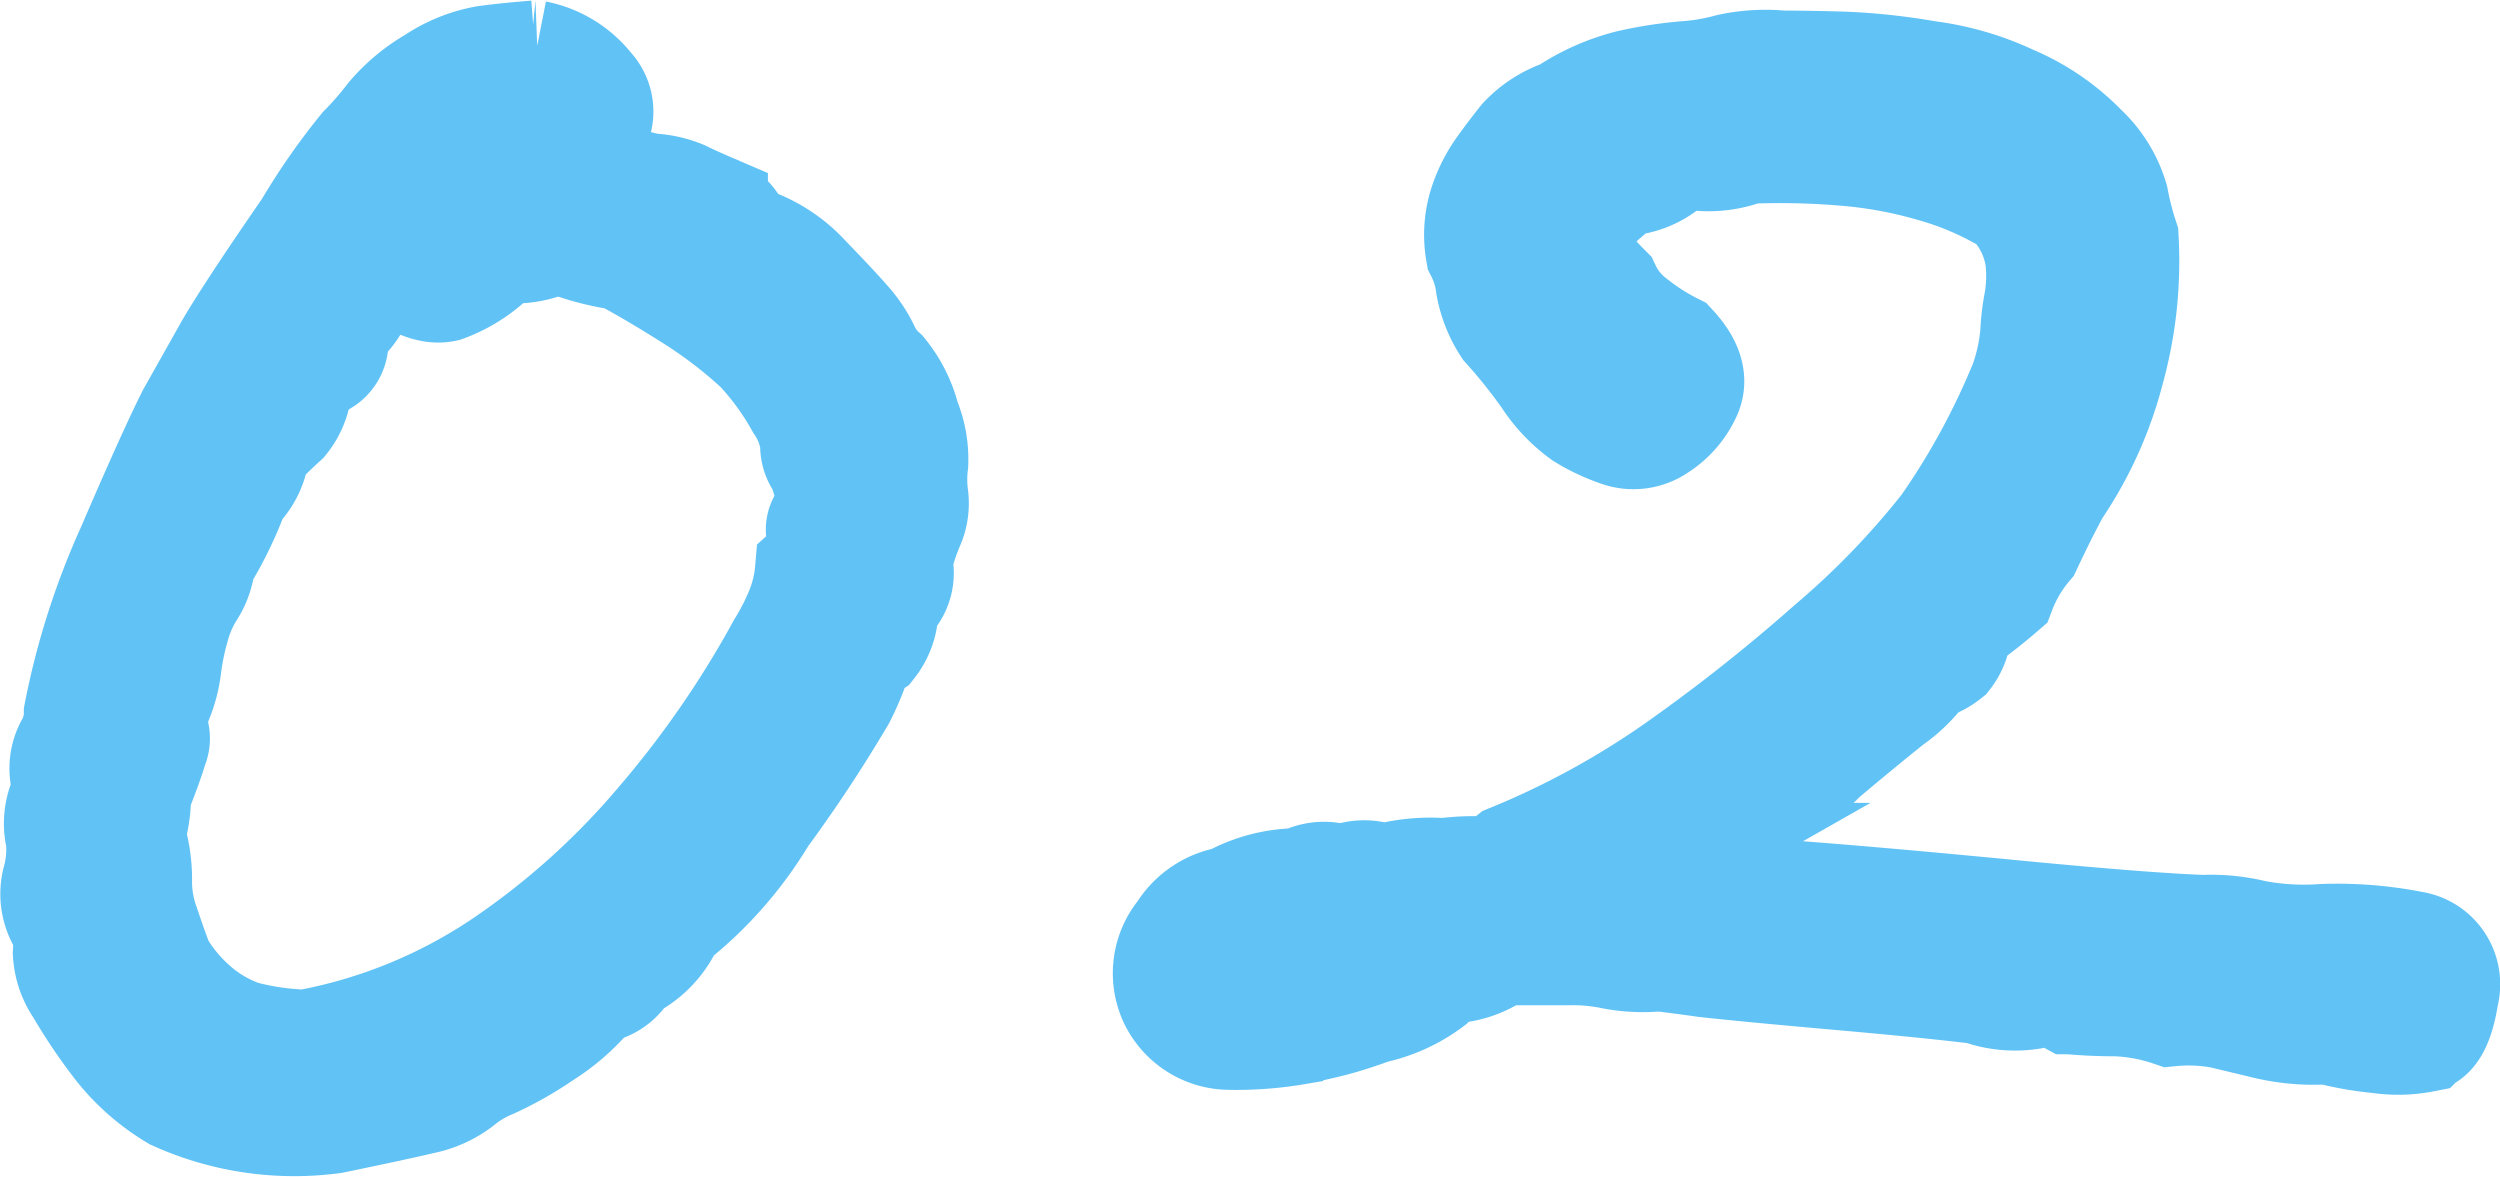 <svg xmlns="http://www.w3.org/2000/svg" width="46.067" height="21.686" viewBox="0 0 46.067 21.686">
  <path id="ttl01" d="M-16.662-19.668a11.988,11.988,0,0,1,1.021-1.466,6.186,6.186,0,0,0,.5-.575,3.021,3.021,0,0,1,.8-.668,2.5,2.5,0,0,1,.965-.39q.427-.056.909-.093a1.685,1.685,0,0,1,1,.612.633.633,0,0,1,.093.742,2.633,2.633,0,0,1-.575.612,4.1,4.1,0,0,1,.909.26,2.943,2.943,0,0,0,.687.223,1.773,1.773,0,0,1,.594.13q.186.093.575.26a.724.724,0,0,1,.464.538,2.486,2.486,0,0,1,1.243.742q.575.594.779.835a2.145,2.145,0,0,1,.315.482A1.321,1.321,0,0,0-6.067-17a2.193,2.193,0,0,1,.427.854,1.9,1.9,0,0,1,.148.816,2.384,2.384,0,0,0,0,.594.972.972,0,0,1-.074.538,4.07,4.07,0,0,0-.223.687.683.683,0,0,1-.093.594.577.577,0,0,0-.167.39,1.073,1.073,0,0,1-.223.538.8.8,0,0,0-.315.408,5.061,5.061,0,0,1-.241.557A25.843,25.843,0,0,1-8.275-8.832,7.051,7.051,0,0,1-9.982-6.9a1.621,1.621,0,0,1-.816.854.724.724,0,0,1-.594.408,3.633,3.633,0,0,1-.928.835,6.413,6.413,0,0,1-.946.538,2.285,2.285,0,0,0-.594.353,1.7,1.7,0,0,1-.705.315q-.464.111-1.633.353a5.34,5.34,0,0,1-2.913-.427,3.827,3.827,0,0,1-1.095-.983,9.984,9.984,0,0,1-.668-1,1.283,1.283,0,0,1-.223-.649,2.154,2.154,0,0,0-.019-.482.989.989,0,0,1-.186-.835,2.166,2.166,0,0,0,.074-.8,1.13,1.13,0,0,1,.037-.668.734.734,0,0,0,.037-.52.869.869,0,0,1,.111-.538,1.207,1.207,0,0,0,.148-.575,13.733,13.733,0,0,1,.965-3.024q.742-1.726,1.113-2.468l.668-1.187Q-17.812-18-16.662-19.668Zm9.648,5.27a2.416,2.416,0,0,0-.2-.928.544.544,0,0,1-.111-.371,1.67,1.67,0,0,0-.278-.724,5.228,5.228,0,0,0-.742-1.021,8.473,8.473,0,0,0-1.262-.965q-.705-.445-1.262-.742a4.807,4.807,0,0,1-.854-.2.764.764,0,0,0-.594-.019,1.661,1.661,0,0,1-.779.074,2.5,2.5,0,0,1-1.039.724q-.408.093-1.076-.464a3.062,3.062,0,0,0-.52.668,1.376,1.376,0,0,1-.315.427.408.408,0,0,0-.13.353.423.423,0,0,1-.223.39,1.794,1.794,0,0,0-.445.39,1.162,1.162,0,0,1-.26.687q-.186.167-.52.5a1.194,1.194,0,0,1-.371.779,6.926,6.926,0,0,1-.631,1.3,1.236,1.236,0,0,1-.186.557,2.337,2.337,0,0,0-.26.557,5,5,0,0,0-.186.872,2.321,2.321,0,0,1-.371.983.375.375,0,0,1,.13.464q-.093.315-.315.872a2.337,2.337,0,0,1-.111.742,2.7,2.7,0,0,1,.13.854,2.331,2.331,0,0,0,.148.835q.167.5.26.724a3.1,3.1,0,0,0,.612.742,2.648,2.648,0,0,0,.909.538,5.045,5.045,0,0,0,1.169.167,9.59,9.59,0,0,0,3.581-1.447A14.263,14.263,0,0,0-10.187-8.7a18.8,18.8,0,0,0,2.245-3.247,4.566,4.566,0,0,0,.334-.649,2.541,2.541,0,0,0,.186-.761A.7.7,0,0,0-7.2-13.99.311.311,0,0,1-7.014-14.4Zm21.969-2.412a3.629,3.629,0,0,0,.2-.909,3.948,3.948,0,0,1,.074-.612,2.876,2.876,0,0,0,.019-.761,1.878,1.878,0,0,0-.52-1.058,5.762,5.762,0,0,0-1.392-.612,8.162,8.162,0,0,0-1.688-.315,14.273,14.273,0,0,0-1.781-.037,1.948,1.948,0,0,1-.891.13.768.768,0,0,0-.631.186,1.371,1.371,0,0,1-.779.278q-.482.408-.612.538a.788.788,0,0,0-.13.538.872.872,0,0,0,.13.557q.13.148.315.334a1.639,1.639,0,0,0,.5.612,4.2,4.2,0,0,0,.724.464q.445.482.26.872a1.439,1.439,0,0,1-.538.612A.8.8,0,0,1,7.5-15.9a3.333,3.333,0,0,1-.668-.315,2.644,2.644,0,0,1-.668-.705,10.144,10.144,0,0,0-.742-.928,2.07,2.07,0,0,1-.3-.761,1.842,1.842,0,0,0-.186-.612,1.844,1.844,0,0,1,.056-.872,2.41,2.41,0,0,1,.334-.668q.2-.278.408-.538a1.828,1.828,0,0,1,.761-.482A3.782,3.782,0,0,1,7.7-22.321a7.358,7.358,0,0,1,1.132-.167,4.187,4.187,0,0,0,.705-.13,3.13,3.13,0,0,1,.965-.056q.482,0,1.132.019a11.57,11.57,0,0,1,1.54.167,5.168,5.168,0,0,1,1.54.445,4.034,4.034,0,0,1,1.336.909,2.077,2.077,0,0,1,.575.928,5.607,5.607,0,0,0,.186.724,7.517,7.517,0,0,1-.26,2.431,7.062,7.062,0,0,1-1,2.208q-.26.482-.52,1.039a2.828,2.828,0,0,0-.482.816,9.383,9.383,0,0,1-.816.631.885.885,0,0,1-.186.575,1.052,1.052,0,0,1-.408.2,2.513,2.513,0,0,1-.631.631q-.557.445-1.262,1.039a3.791,3.791,0,0,1-1.41.928,1,1,0,0,1-.668.445q-.52.3-.816.464a2.568,2.568,0,0,0-.557.427Q8.98-7.5,10.409-7.4t4.082.353q2.653.26,3.767.3a3.348,3.348,0,0,1,.946.093,4.86,4.86,0,0,0,1.262.074,7.14,7.14,0,0,1,1.651.13.725.725,0,0,1,.594.909q-.111.724-.39.8a2.413,2.413,0,0,1-.816.019,5.953,5.953,0,0,1-.946-.167,3.791,3.791,0,0,1-1.132-.093q-.538-.13-.835-.2a3.367,3.367,0,0,0-.928-.037,3.511,3.511,0,0,0-1.021-.186q-.427,0-.835-.037a.99.99,0,0,0-.705-.093,1.9,1.9,0,0,1-.965-.093q-.891-.111-2.579-.26T9.092-6.123q-.52-.074-.854-.111a2.929,2.929,0,0,1-.854-.037,3.628,3.628,0,0,0-.835-.074H5.307a1.632,1.632,0,0,1-.724.315.918.918,0,0,0-.557.278,2.728,2.728,0,0,1-1.058.482q-.408.148-.687.223t-.724.167A6.561,6.561,0,0,1,.3-4.787,1.164,1.164,0,0,1-.724-5.455,1.159,1.159,0,0,1-.557-6.68a1.269,1.269,0,0,1,.891-.594,2.6,2.6,0,0,1,1.3-.334.837.837,0,0,1,.538-.111,1.12,1.12,0,0,0,.464-.019.906.906,0,0,1,.52.056,3.154,3.154,0,0,1,1.113-.111,4.237,4.237,0,0,1,.594-.037,1.034,1.034,0,0,0,.631-.223,15.6,15.6,0,0,0,3.062-1.67,32.648,32.648,0,0,0,2.839-2.245,15.238,15.238,0,0,0,2.115-2.189A13.635,13.635,0,0,0,14.955-16.811Z" transform="translate(22.334 23.869)" fill="#60c2f5" stroke="#60c2f5" stroke-linecap="round" stroke-width="2"/>
</svg>
